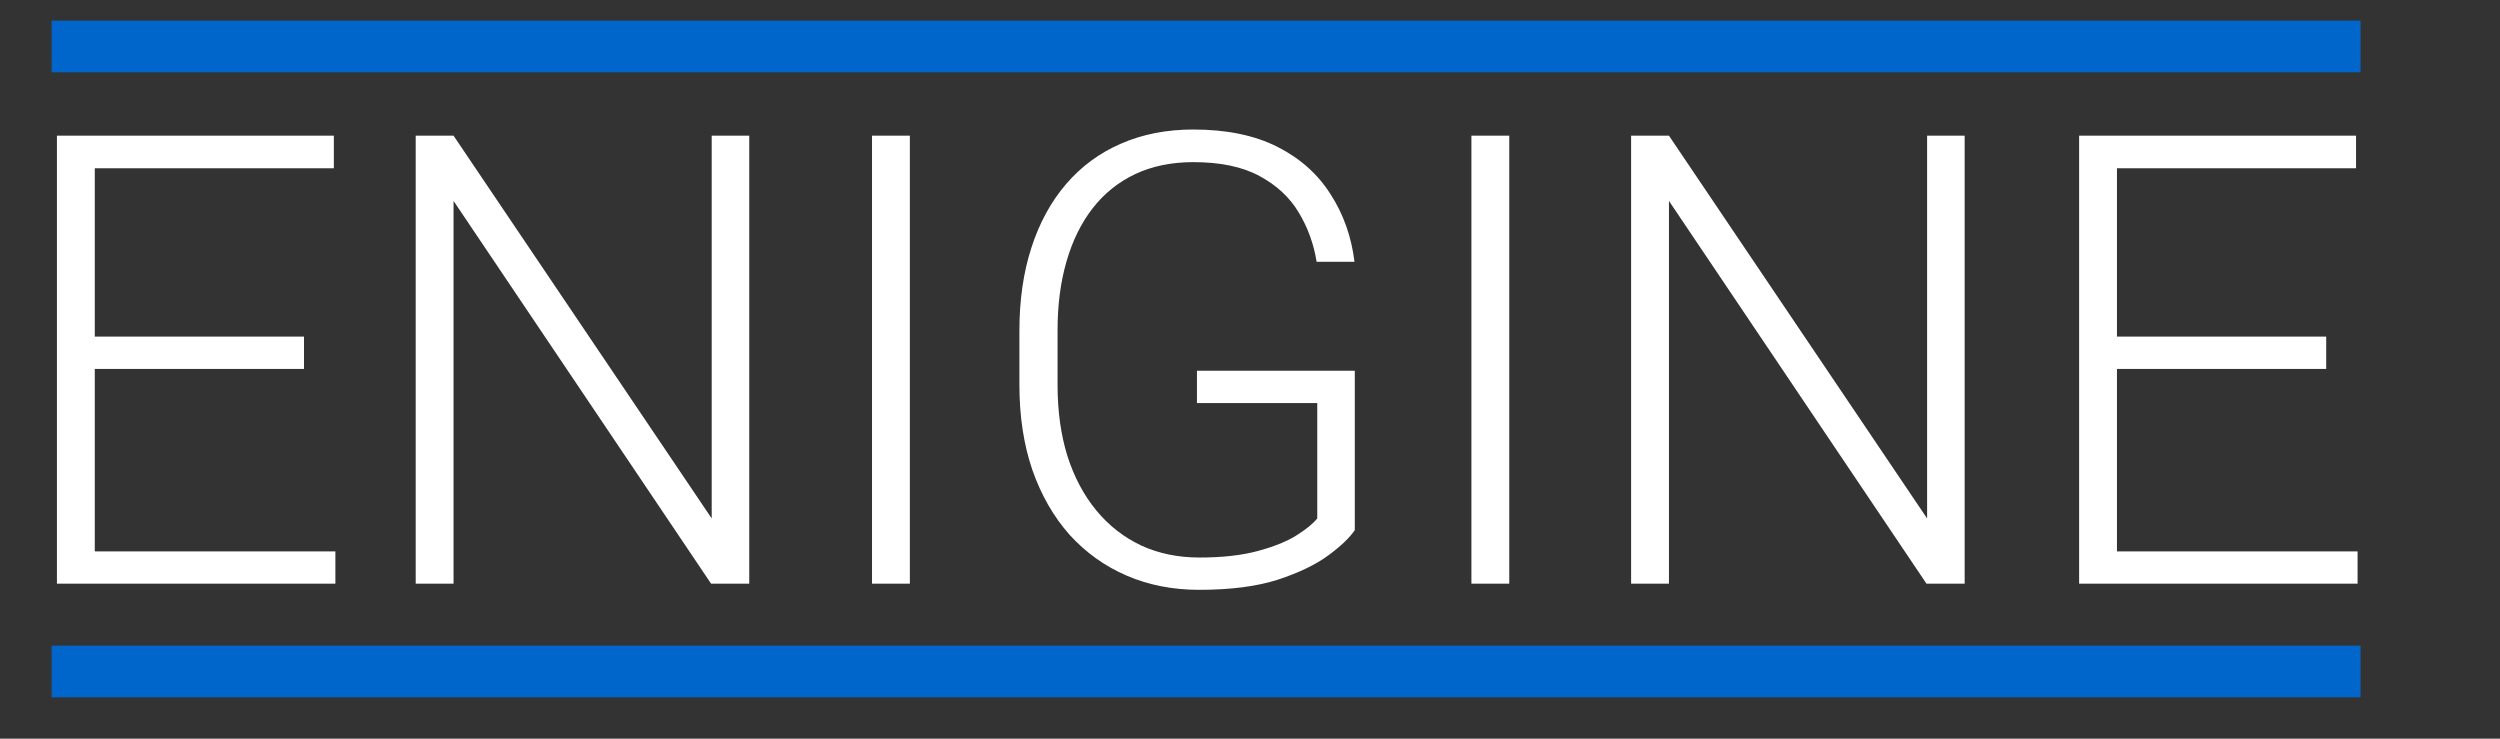 <?xml version="1.0" encoding="UTF-8"?> <svg xmlns="http://www.w3.org/2000/svg" width="484" height="143" viewBox="0 0 484 143" fill="none"><rect x="0" y="0" width="484" height="143" fill="#333333" stroke="none"/><path d="M64.932 106.745V113H16.144V106.745H64.932ZM18.348 26.266V113H11.021V26.266H18.348ZM58.855 65.165V71.42H16.144V65.165H58.855ZM64.634 26.266V32.58H16.144V26.266H64.634ZM145.054 26.266V113H137.667L87.807 38.895V113H80.48V26.266H87.807L137.786 100.371V26.266H145.054ZM176.149 26.266V113H168.822V26.266H176.149ZM262.288 71.777V102.635C261.295 104.104 259.588 105.732 257.165 107.52C254.743 109.307 251.486 110.875 247.396 112.226C243.305 113.536 238.222 114.191 232.146 114.191C227.062 114.191 222.396 113.278 218.146 111.451C213.897 109.624 210.204 106.983 207.066 103.528C203.969 100.034 201.566 95.844 199.858 90.959C198.19 86.074 197.356 80.594 197.356 74.518V64.033C197.356 58.076 198.131 52.715 199.68 47.949C201.229 43.144 203.472 39.033 206.411 35.618C209.35 32.203 212.884 29.602 217.015 27.814C221.185 25.988 225.851 25.074 231.014 25.074C237.447 25.074 242.868 26.186 247.276 28.41C251.685 30.634 255.12 33.692 257.582 37.584C260.084 41.436 261.633 45.805 262.229 50.69H254.901C254.345 47.234 253.194 44.057 251.446 41.158C249.699 38.219 247.157 35.856 243.821 34.069C240.525 32.282 236.256 31.389 231.014 31.389C226.804 31.389 223.051 32.163 219.755 33.712C216.498 35.261 213.758 37.465 211.534 40.324C209.31 43.184 207.622 46.619 206.471 50.63C205.319 54.601 204.743 59.029 204.743 63.914V74.518C204.743 79.601 205.379 84.188 206.649 88.278C207.96 92.369 209.826 95.883 212.249 98.822C214.672 101.761 217.571 104.025 220.946 105.613C224.322 107.162 228.075 107.937 232.205 107.937C236.613 107.937 240.366 107.52 243.464 106.686C246.562 105.852 249.044 104.859 250.91 103.707C252.816 102.516 254.187 101.404 255.021 100.371V78.032H231.729V71.777H262.288ZM292.192 26.266V113H284.865V26.266H292.192ZM380.356 26.266V113H372.97L323.109 38.895V113H315.782V26.266H323.109L373.089 100.371V26.266H380.356ZM456.428 106.745V113H407.64V106.745H456.428ZM409.844 26.266V113H402.517V26.266H409.844ZM450.352 65.165V71.42H407.64V65.165H450.352ZM456.13 26.266V32.58H407.64V26.266H456.13Z" fill="white"></path><rect x="10" y="4" width="447" height="10" fill="#0066CC"></rect><rect x="10" y="125" width="447" height="10" fill="#0066CC"></rect></svg> 